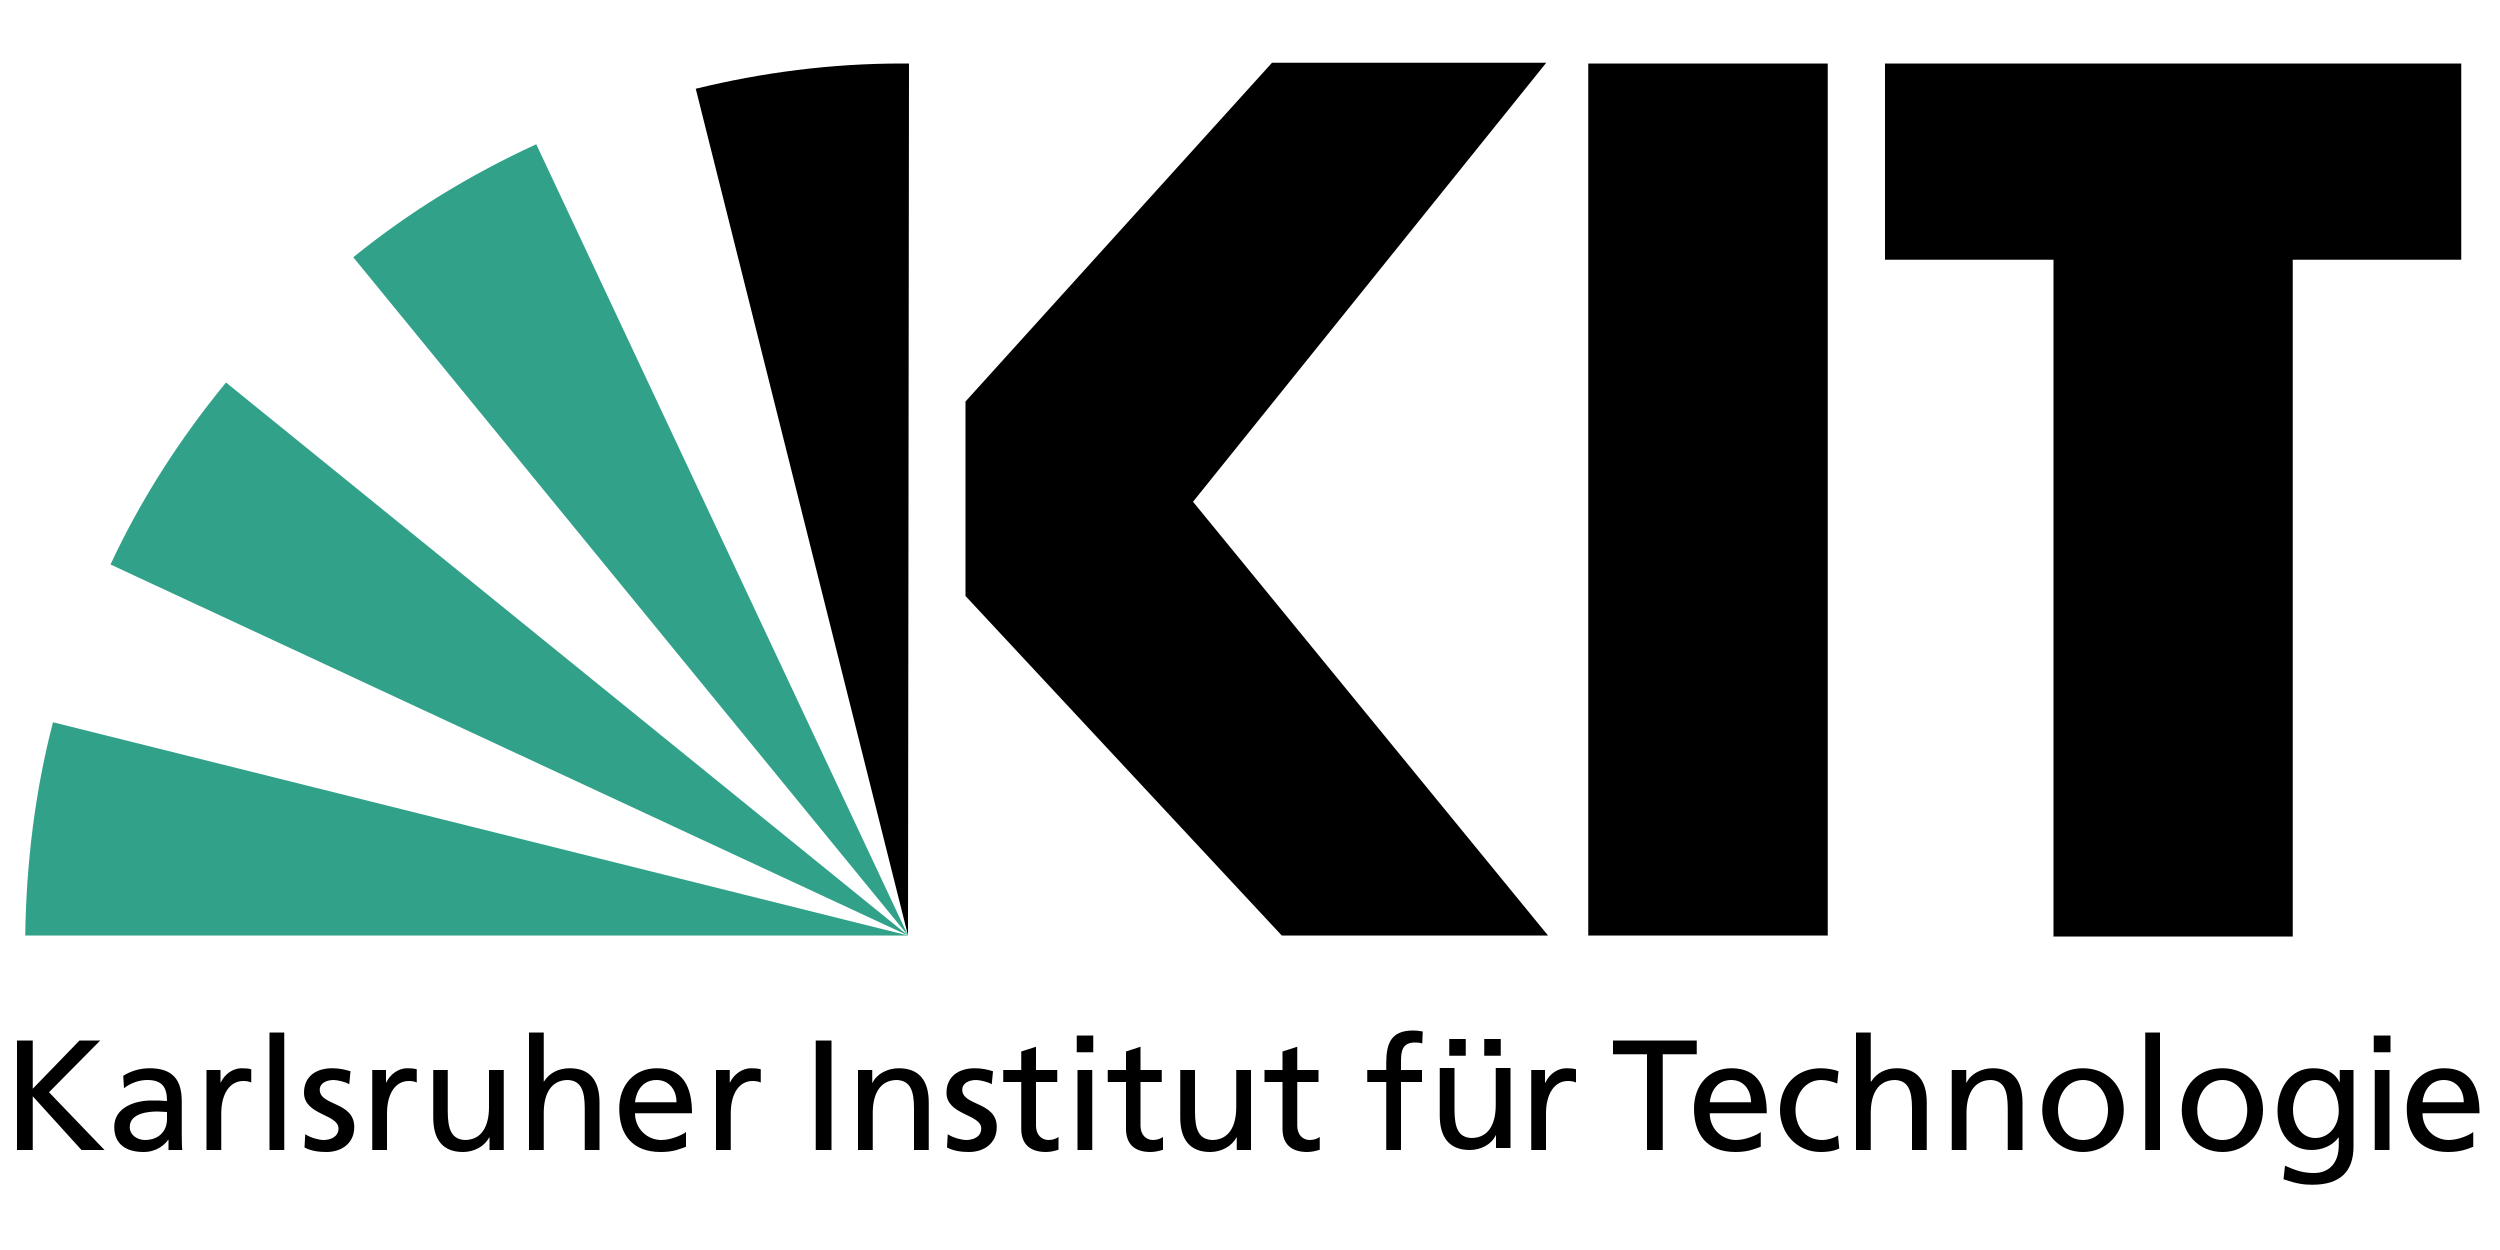 <svg xmlns="http://www.w3.org/2000/svg" viewBox="0 0 1000 500">
<path d="m989.3 452.8c-1.4 1.2-5.9 3.2-9.8 3.2-5.6 0-10.5-4.4-10.5-10.7h22.8c0-10.3-3.5-18-14.1-18-9.1 0-15 6.7-15 16.1 0 10.4 5.2 17.4 16.5 17.4 5.3 0 7.9-1.3 10.1-2.1zm-20.3-11.9c.4-4.1 2.8-8.9 8.5-8.9 5.1 0 8 4 8 8.9zm-19.1 19.1h5.9v-32h-5.9zm6.3-45.8h-6.7v6.7h6.7zm-376.5 1.4h6.6v6.7h-6.6zm14 0h6.6v6.7h-6.6zm18.8 44.4h5.9v-14.6c0-8 3.5-13 8.7-13 1 0 2.2.1 3.3.6v-5.3c-1.3-.3-2.1-.4-3.9-.4-3.4 0-6.8 2.3-8.3 5.7h-.2v-5h-5.5v32zm-8.3-32.8h-5.9v14.8c0 7.8-3 13.2-9.8 13.2-5.1-.3-6.7-3.9-6.7-11.4v-16.6h-5.9v19c0 8.6 3.7 13.8 12 13.8 4.4 0 8.7-2.2 10.4-5.9h.1v5.1h5.8v-32zm-317.8 32.8h5.9v-14.6c0-8 3.4-13 8.7-13 1 0 2.2.1 3.3.6v-5.3c-1.3-.3-2.2-.4-3.9-.4-3.4 0-6.8 2.3-8.4 5.7h-.1v-5h-5.5v32zm655-32h-5.5v4.8h-.1c-1.8-3.5-4.9-5.5-10.5-5.5-9.7 0-14.3 8.7-14.3 17 0 8.2 4.5 15.7 13.6 15.7 4.1 0 8.3-1.6 10.8-5h.1v3.2c0 6.8-3.7 11-9.9 11-4.3 0-7-.9-11.6-2.9l-.6 5.4c5.2 1.8 8.1 2.2 11.5 2.2 11.5 0 16.5-5.6 16.5-15.3v-30.6zm-15.3 27.2c-5.5 0-8.9-5.2-8.9-11.3 0-5.4 3-11.9 8.9-11.9 6.3 0 9.4 5.7 9.4 12.4 0 5.9-3.8 10.8-9.4 10.8zm-53.4-11.2c0 9.2 6.6 16.8 16.3 16.8 9.6 0 16.2-7.6 16.2-16.8 0-9.7-6.5-16.7-16.2-16.7-9.8 0-16.3 7-16.3 16.7zm6.2 0c0-6.1 3.7-12 10.1-12 6.2 0 9.9 5.9 9.9 12 0 5.7-3 12-9.9 12-7 0-10.1-6.3-10.1-12zm-20.8 16h5.9v-47h-5.9zm-41.2-16c0 9.2 6.7 16.8 16.3 16.8 9.6 0 16.3-7.6 16.3-16.8 0-9.7-6.6-16.7-16.3-16.7-9.8 0-16.3 7-16.3 16.7zm6.3 0c0-6.1 3.7-12 10-12 6.3 0 10 5.9 10 12 0 5.7-3.1 12-10 12-6.9 0-10-6.3-10-12zm-42.5 16h5.9v-14.8c0-7.8 3.1-13.2 9.8-13.2 5.1.3 6.7 4 6.7 11.4v16.6h5.9v-19c0-8.6-3.7-13.7-11.9-13.7-4.5 0-8.8 2.2-10.5 5.8h-.1v-5.1h-5.8v32zm-38.3 0h5.9v-14.8c0-7.8 3-13.2 9.8-13.2 5.1.3 6.7 4 6.7 11.4v16.6h5.9v-19c0-8.6-3.7-13.7-12-13.7-4.4 0-8.1 1.9-10.2 5.3h-.2v-19.6h-5.9v47zm-7-31.5c-1.7-.7-4.7-1.2-7.1-1.2-9.8 0-16.3 7-16.3 16.7 0 9.2 6.6 16.8 16.3 16.8 2.1 0 4.9-.2 7.4-1.4l-.5-5.2c-1.8 1.1-4.3 1.8-6.3 1.8-7.6 0-10.7-6.3-10.7-12 0-6.1 3.7-12 10.3-12 1.9 0 4.2.5 6.4 1.4zm-31.1 24.3c-1.5 1.2-6 3.2-9.9 3.2-5.6 0-10.5-4.4-10.5-10.7h22.8c0-10.3-3.4-18-14.1-18-9 0-15 6.7-15 16.1 0 10.4 5.2 17.4 16.6 17.4 5.2 0 7.8-1.3 10.1-2.1zm-20.4-11.9c.4-4.1 2.8-8.9 8.6-8.9 5 0 7.9 4 7.9 8.9zm-25.1 19.1h6.3v-38.3h13.6v-5.5h-33.5v5.5h13.6zm-104.3 0h5.9v-27.2h8.4v-4.8h-8.4v-3.4c0-4.4.6-7.6 5.7-7.6 1 0 2.1.1 2.8.4l.2-4.8c-1.1-.2-2.4-.4-3.9-.4-8.7 0-10.7 5.1-10.7 12.9v2.9h-7.6v4.8h7.6zm-27.1-32h-8.5v-9.3l-5.9 1.9v7.4h-7.2v4.8h7.2v18.7c0 6.4 3.8 9.3 9.9 9.3 1.9 0 3.7-.5 5-.9v-5.1c-.9.6-2.2 1.2-4 1.2-2.7 0-5-2-5-5.7v-17.5h8.5zm-27 0h-5.9v14.8c0 7.8-3 13.2-9.7 13.2-5.2-.3-6.8-4-6.8-11.4v-16.6h-5.9v19c0 8.6 3.7 13.8 12 13.8 4.4 0 8.7-2.3 10.5-5.9h.1v5.1h5.7v-32zm-35.7 0h-8.5v-9.3l-5.8 1.9v7.4h-7.3v4.8h7.3v18.7c0 6.4 3.7 9.3 9.8 9.3 1.9 0 3.7-.5 5-.9v-5.1c-.9.6-2.2 1.2-4 1.2-2.7 0-5-2-5-5.7v-17.5h8.5zm-33.7 32h5.9v-32h-5.9zm6.3-45.8h-6.6v6.7h6.6zm-14.4 13.8h-8.5v-9.3l-5.9 1.9v7.4h-7.2v4.8h7.2v18.7c0 6.4 3.8 9.3 9.9 9.3 1.9 0 3.7-.5 5-.9v-5.1c-.9.6-2.2 1.2-4 1.2-2.7 0-5-2-5-5.7v-17.5h8.5zm-44.1 31c2.7 1.4 5.8 1.8 8.8 1.8 5.7 0 11.1-3.2 11.1-10 0-10.2-13.8-8.4-13.8-14.9 0-2.6 2.6-3.9 5.6-3.9 1.4 0 4.9.8 6.2 1.7l.5-5.2c-2.3-.7-4.5-1.2-7.3-1.2-6.3 0-11.3 3.2-11.3 9.8 0 9 13.9 8.5 13.9 14.3 0 3.4-3.3 4.6-6 4.6-1.7 0-5.1-.8-7.4-2.3zm-35.6 1h5.9v-14.8c0-7.8 3-13.2 9.7-13.2 5.2.3 6.8 4 6.8 11.4v16.6h5.9v-19c0-8.6-3.7-13.7-12-13.7-4.5 0-8.7 2.2-10.5 5.8h-.1v-5.1h-5.7v32zm-16.9 0h6.3v-43.8h-6.3zm-51.9-7.2c-1.5 1.2-6 3.2-9.9 3.2-5.5 0-10.5-4.4-10.5-10.7h22.8c0-10.3-3.4-18-14.1-18-9 0-15 6.7-15 16.1 0 10.4 5.2 17.4 16.6 17.4 5.3 0 7.8-1.3 10.1-2.1zm-20.4-11.9c.4-4.1 2.8-8.9 8.6-8.9 5.1 0 8 4 8 8.9zm-42.4 19.1h5.9v-14.8c0-7.8 3-13.2 9.7-13.2 5.1.3 6.7 4 6.7 11.4v16.6h5.9v-19c0-8.6-3.7-13.7-11.9-13.7-4.5 0-8.2 1.9-10.3 5.3h-.1v-19.6h-5.9v47zm-10.1-32h-5.9v14.8c0 7.8-3 13.2-9.7 13.2-5.1-.3-6.8-4-6.8-11.4v-16.6h-5.8v19c0 8.6 3.6 13.8 11.9 13.8 4.5 0 8.7-2.3 10.5-5.9h.1v5.1h5.7v-32zm-52.6 32h5.9v-14.6c0-8 3.4-13 8.7-13 1 0 2.2.1 3.2.6v-5.3c-1.2-.3-2.1-.4-3.9-.4-3.3 0-6.7 2.3-8.3 5.7h-.1v-5h-5.5v32zm-27.1-1c2.7 1.4 5.7 1.8 8.8 1.8 5.7 0 11.1-3.2 11.1-10 0-10.2-13.8-8.4-13.8-14.9 0-2.6 2.6-3.9 5.6-3.9 1.4 0 4.9.8 6.2 1.7l.5-5.2c-2.3-.7-4.6-1.2-7.3-1.2-6.4 0-11.3 3.2-11.3 9.8 0 9 13.8 8.5 13.8 14.3 0 3.4-3.3 4.6-6 4.6-1.7 0-5-.8-7.3-2.3zm-14 1h5.9v-47h-5.9zm-25.2 0h5.9v-14.6c0-8 3.5-13 8.8-13 1 0 2.2.1 3.2.6v-5.3c-1.2-.3-2.1-.4-3.9-.4-3.4 0-6.7 2.3-8.3 5.7h-.1v-5h-5.6zm-33-24.7c2.4-2 6-3.3 9.3-3.3 5.9 0 7.9 2.8 7.9 8.4-2.3-.2-4-.2-6.3-.2-6.1 0-14.8 2.5-14.8 10.6 0 6.9 4.8 10 11.7 10 5.4 0 8.5-3 9.9-4.9h.1v4.1h5.5c-.1-1-.2-2.6-.2-6.3v-13.2c0-8.7-3.7-13.2-12.9-13.2-4 0-7.6 1.2-10.5 3l.3 5zm17.2 12.3c0 4.7-3.1 8.4-8.9 8.4-2.7 0-6-1.8-6-5.2 0-5.7 7.9-6.2 11.1-6.2 1.3 0 2.5.2 3.8.2v2.8zm-60 12.4h6.3v-21.5l19.5 21.5h9.2l-22.2-23.1 20.5-20.7h-8.3l-18.7 19.3v-19.3h-6.3zm356.4-85.8.4-348.8h-2.9c-28.3 0-55.9 3.6-82.4 10.1l84.9 338.7zm621.3-348.8h-230.5v78.5h67.4v270.7h95.7v-270.7h67.4zm-253.4 348.8h-95.8v-348.8h95.8zm-111.9 0h-106.5l-126.5-135.8v-77.8l122.6-135.5h109.7l-141.3 175.6z"/>
<path fill="#32a189" d="m21.2 288.9c-7.1 27.3-10.7 55.9-11.1 85.3h353.1l-342-85.3zm342 85.3-148.7-316.5c-26.6 12.2-51 27.2-73.2 45.2zm-272.8-221.2c-18.3 22.3-34 46.6-46.2 72.8l319 148.4-272.8-221.2z"/>
</svg>
